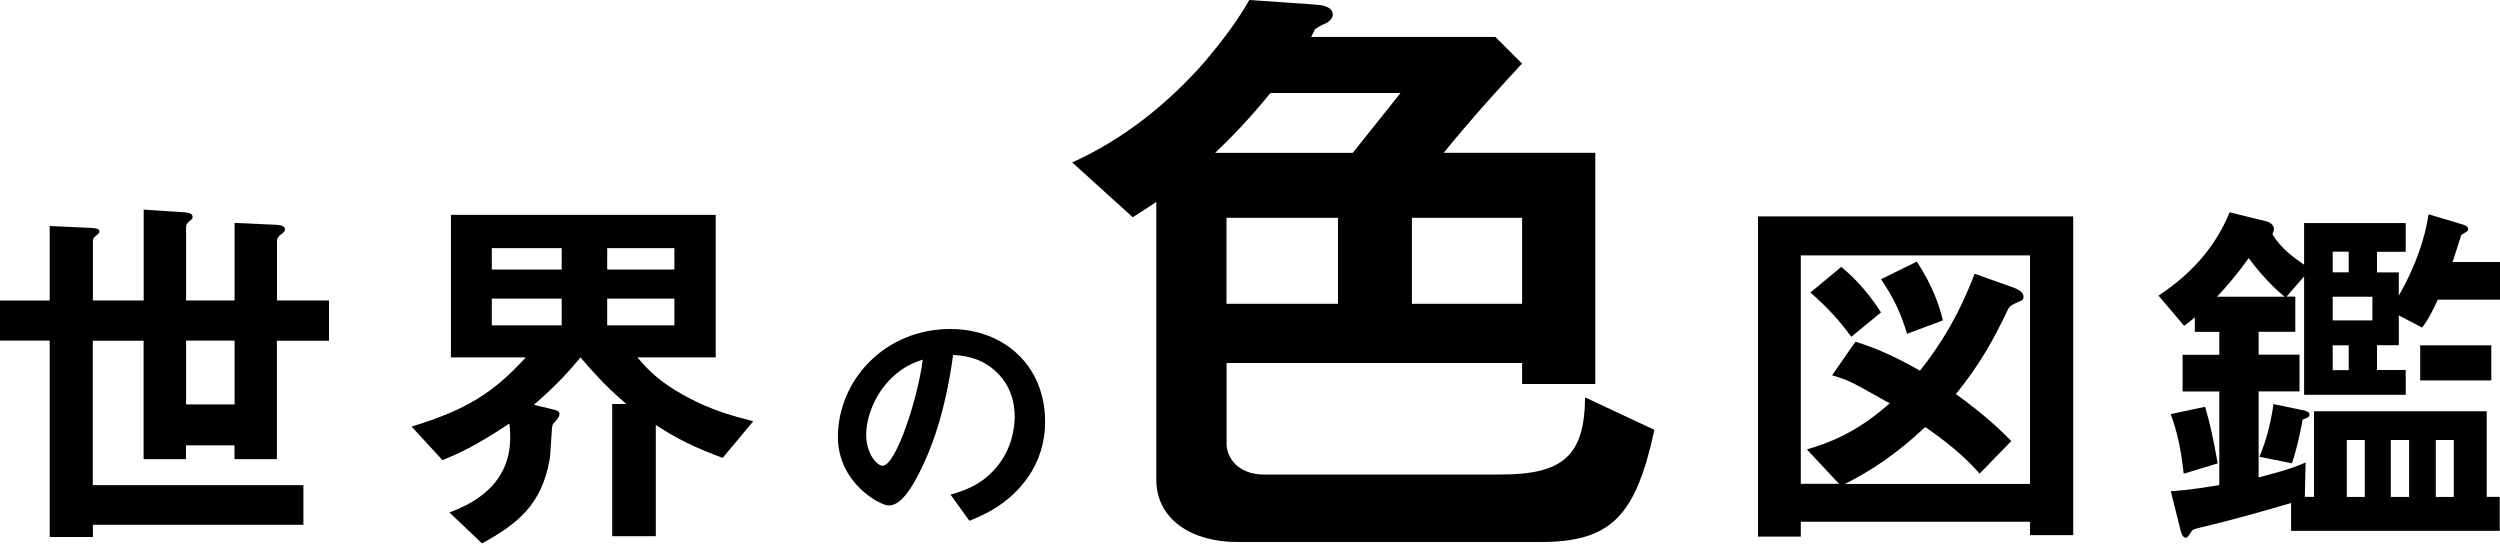 <?xml version="1.0" encoding="UTF-8"?>
<svg id="_レイヤー_2" data-name="レイヤー 2" xmlns="http://www.w3.org/2000/svg" width="250" height="54.35" viewBox="0 0 250 54.35">
  <g id="_レイヤー_1-2" data-name="レイヤー 1">
    <g>
      <path d="M56.17,32.53h-6.99v-2.67h6.99v2.67Zm0-5.58h-6.99v-2.14h6.99v2.14Zm11.27,5.58h-6.72v-2.67h6.72v2.67Zm0-5.58h-6.72v-2.14h6.72v2.14Zm7.87,15.17c-1.91-.5-4.05-1.03-6.72-2.48-2.75-1.49-3.82-2.71-4.85-3.9h7.83v-14.25h-26.48v14.25h7.49c-3.25,3.55-5.92,5.23-11.42,6.92l3.09,3.36c1.57-.65,3.25-1.38,6.69-3.67,.08,.65,.08,1.34,.08,1.41,0,5.08-4.32,6.8-6.07,7.49l3.25,3.09c3.48-1.91,5.96-3.82,6.76-8.37,.11-.53,.19-3.32,.31-3.51l.53-.65c.04-.08,.15-.23,.15-.42,0-.15-.11-.31-.38-.38l-2.18-.53c2.37-2.06,3.55-3.4,4.66-4.74,1.99,2.33,3.13,3.4,4.58,4.66h-1.41v13.22h4.36v-11.12c2.25,1.45,3.82,2.22,6.69,3.29l3.06-3.67Zm-51.85-1.68h-4.85v-6.38h4.85v6.38Zm9.44-6.38v-4.01h-5.2v-6c0-.27,.23-.5,.46-.65,.31-.23,.34-.34,.34-.46,0-.31-.34-.42-.88-.46l-4.16-.19v7.76h-4.85v-7.37c0-.15,.04-.31,.34-.57,.27-.19,.31-.27,.31-.42,0-.31-.34-.42-.84-.46l-4.05-.27v9.09h-5.08v-6c0-.11,.04-.27,.34-.5,.27-.19,.31-.31,.31-.42s-.04-.31-.88-.34l-4.09-.19v7.45H0v4.01H4.97v19.64h4.32v-1.22H30.34v-3.97H9.28v-14.44h5.08v11.84h4.24v-1.38h4.85v1.38h4.24v-11.84h5.2Z"/>
      <path d="M92.28,35.95c-.51,3.97-2.7,10.63-4.03,10.63-.46,0-1.63-1.07-1.63-3.13,0-1.55,.74-3.92,2.55-5.66,1.22-1.2,2.37-1.58,3.11-1.83Zm12.23,6.22c0-5.68-4.18-9.27-9.48-9.27-6.57,0-11.24,5.15-11.24,10.8,0,4.56,4.18,6.85,5.1,6.85,1.32,0,2.5-2.14,3.26-3.72,.84-1.71,2.34-5.27,3.16-11.34,.94,.08,2.73,.18,4.33,1.71,1.43,1.35,1.83,3.06,1.83,4.46,0,1.12-.28,3.24-1.83,5.07-1.55,1.86-3.44,2.4-4.59,2.73l1.89,2.62c1.38-.56,4.03-1.66,5.94-4.48,.94-1.4,1.63-3.19,1.63-5.43Z"/>
      <path d="M140.05,9.3c-1.27,1.59-3.18,4.01-4.78,5.99h-13.76c1.72-1.66,3.18-3.12,5.54-5.99h12.99Zm12.16,21.08h-11.02v-8.6h11.02v8.6Zm-18.41,0h-11.15v-8.6h11.15v8.6Zm31.65,12.61l-6.94-3.25c-.06,5.8-2.17,7.71-8.41,7.71h-23.75c-2.42,0-3.69-1.59-3.69-3.06v-8.09h29.55v2.1h7.32V15.28h-15.16c3.06-3.76,5.99-6.94,7.83-8.92l-2.67-2.67h-18.41l.38-.76c.13-.13,.7-.45,1.02-.57,.32-.13,.76-.51,.76-.89,0-.64-.64-.96-1.85-1.02l-6.5-.45c-1.27,2.23-2.8,4.2-4.46,6.18-3.69,4.2-8.15,7.77-13.25,10.06l6.05,5.48c.7-.45,1.53-.96,2.36-1.53v27.77c0,3.95,3.5,6.24,8.09,6.24h30.38c7.13,0,9.49-2.74,11.34-11.21Z"/>
      <path d="M221.77,46.33c-.42-2.37-.76-3.97-1.26-5.65l-3.44,.73c.61,1.68,.99,3.21,1.3,5.96l3.4-1.03Zm27.36-8.29v-3.51h-7.11v3.51h7.11Zm-20.67-8.37h-6.76c1.03-1.11,2.06-2.29,3.17-3.86,1.07,1.45,2.33,2.83,3.59,3.86Zm1.83,11.35l-2.94-.61c-.23,1.6-.65,3.51-1.41,5.27l3.25,.65c.61-1.76,.99-3.9,1.07-4.36,.46-.19,.69-.27,.69-.5,0-.27-.34-.38-.65-.46Zm6.19,8.67h-1.8v-5.69h1.8v5.69Zm8.9,0h-1.8v-5.69h1.8v5.69Zm-4.47,0h-1.83v-5.69h1.83v5.69Zm-6.04-12.68h-1.6v-2.48h1.6v2.48Zm0-9.78h-1.6v-2.06h1.6v2.06Zm2.37,4.81h-3.97v-2.37h3.97v2.37Zm12.76-2.06v-3.78h-4.74c.15-.42,.84-2.67,.88-2.71l.61-.38,.08-.19c0-.31-.5-.46-.65-.5l-3.32-.99c-.38,2.45-1.3,5.2-2.98,8.14v-2.33h-2.18v-2.06h2.87v-2.87h-10.16v4.16c-.88-.61-2.33-1.6-3.17-3.06,.11-.23,.15-.34,.15-.53,0-.27-.27-.61-.69-.73l-3.74-.92c-1.26,3.13-3.55,6-7.11,8.33l2.56,3.02c.38-.27,.76-.57,1.07-.84v1.45h2.45v2.29h-3.67v3.67h3.67v9.36c-.99,.15-2.94,.5-4.85,.61l.96,3.86c0,.08,.19,.8,.53,.8,.15,0,.23-.11,.53-.57,.11-.23,.19-.27,.96-.46,3.06-.73,6.07-1.57,9.05-2.45v2.79h20.86v-3.4h-1.3v-8.56h-17.27v8.56h-.92l.08-3.44c-1.68,.73-3.29,1.11-4.7,1.49v-8.6h4.09v-3.67h-4.09v-2.29h3.67v-3.52h-.88l1.76-2.02v11.84h10.16v-2.48h-2.87v-2.48h2.18v-2.98l2.33,1.22c.73-.96,1.18-1.99,1.57-2.79h6.23Zm-61.9,1.26c-1.53-2.41-3.09-3.82-3.97-4.55l-3.09,2.56c1.87,1.64,2.94,2.87,4.09,4.43l2.98-2.45Zm6.19,.8c-.38-1.53-.96-3.32-2.6-5.88l-3.59,1.76c1.3,1.91,2.02,3.48,2.6,5.46l3.59-1.34Zm8.71,16.35h-18.49c2.6-1.34,5.01-2.87,8.02-5.69,3.13,2.18,4.39,3.51,5.43,4.66l3.17-3.25c-.96-.99-2.56-2.56-5.54-4.7,2.41-2.98,3.78-5.46,5.23-8.52,.23-.34,.31-.38,1.15-.76,.23-.08,.38-.19,.38-.46,0-.38-.38-.69-1.03-.92l-3.86-1.38c-1.53,4.05-3.32,6.99-5.46,9.7-2.79-1.57-4.39-2.25-6.46-2.9l-2.33,3.36c1.68,.5,1.87,.61,5.39,2.6l.38,.19c-3.29,2.94-6.07,3.97-8.29,4.62l3.21,3.44h-3.82V25.54h22.92v22.85Zm4.32,5.12V21.64h-31.52V53.66h4.28v-1.49h22.92v1.34h4.32Z"/>
    </g>
  </g>
</svg>